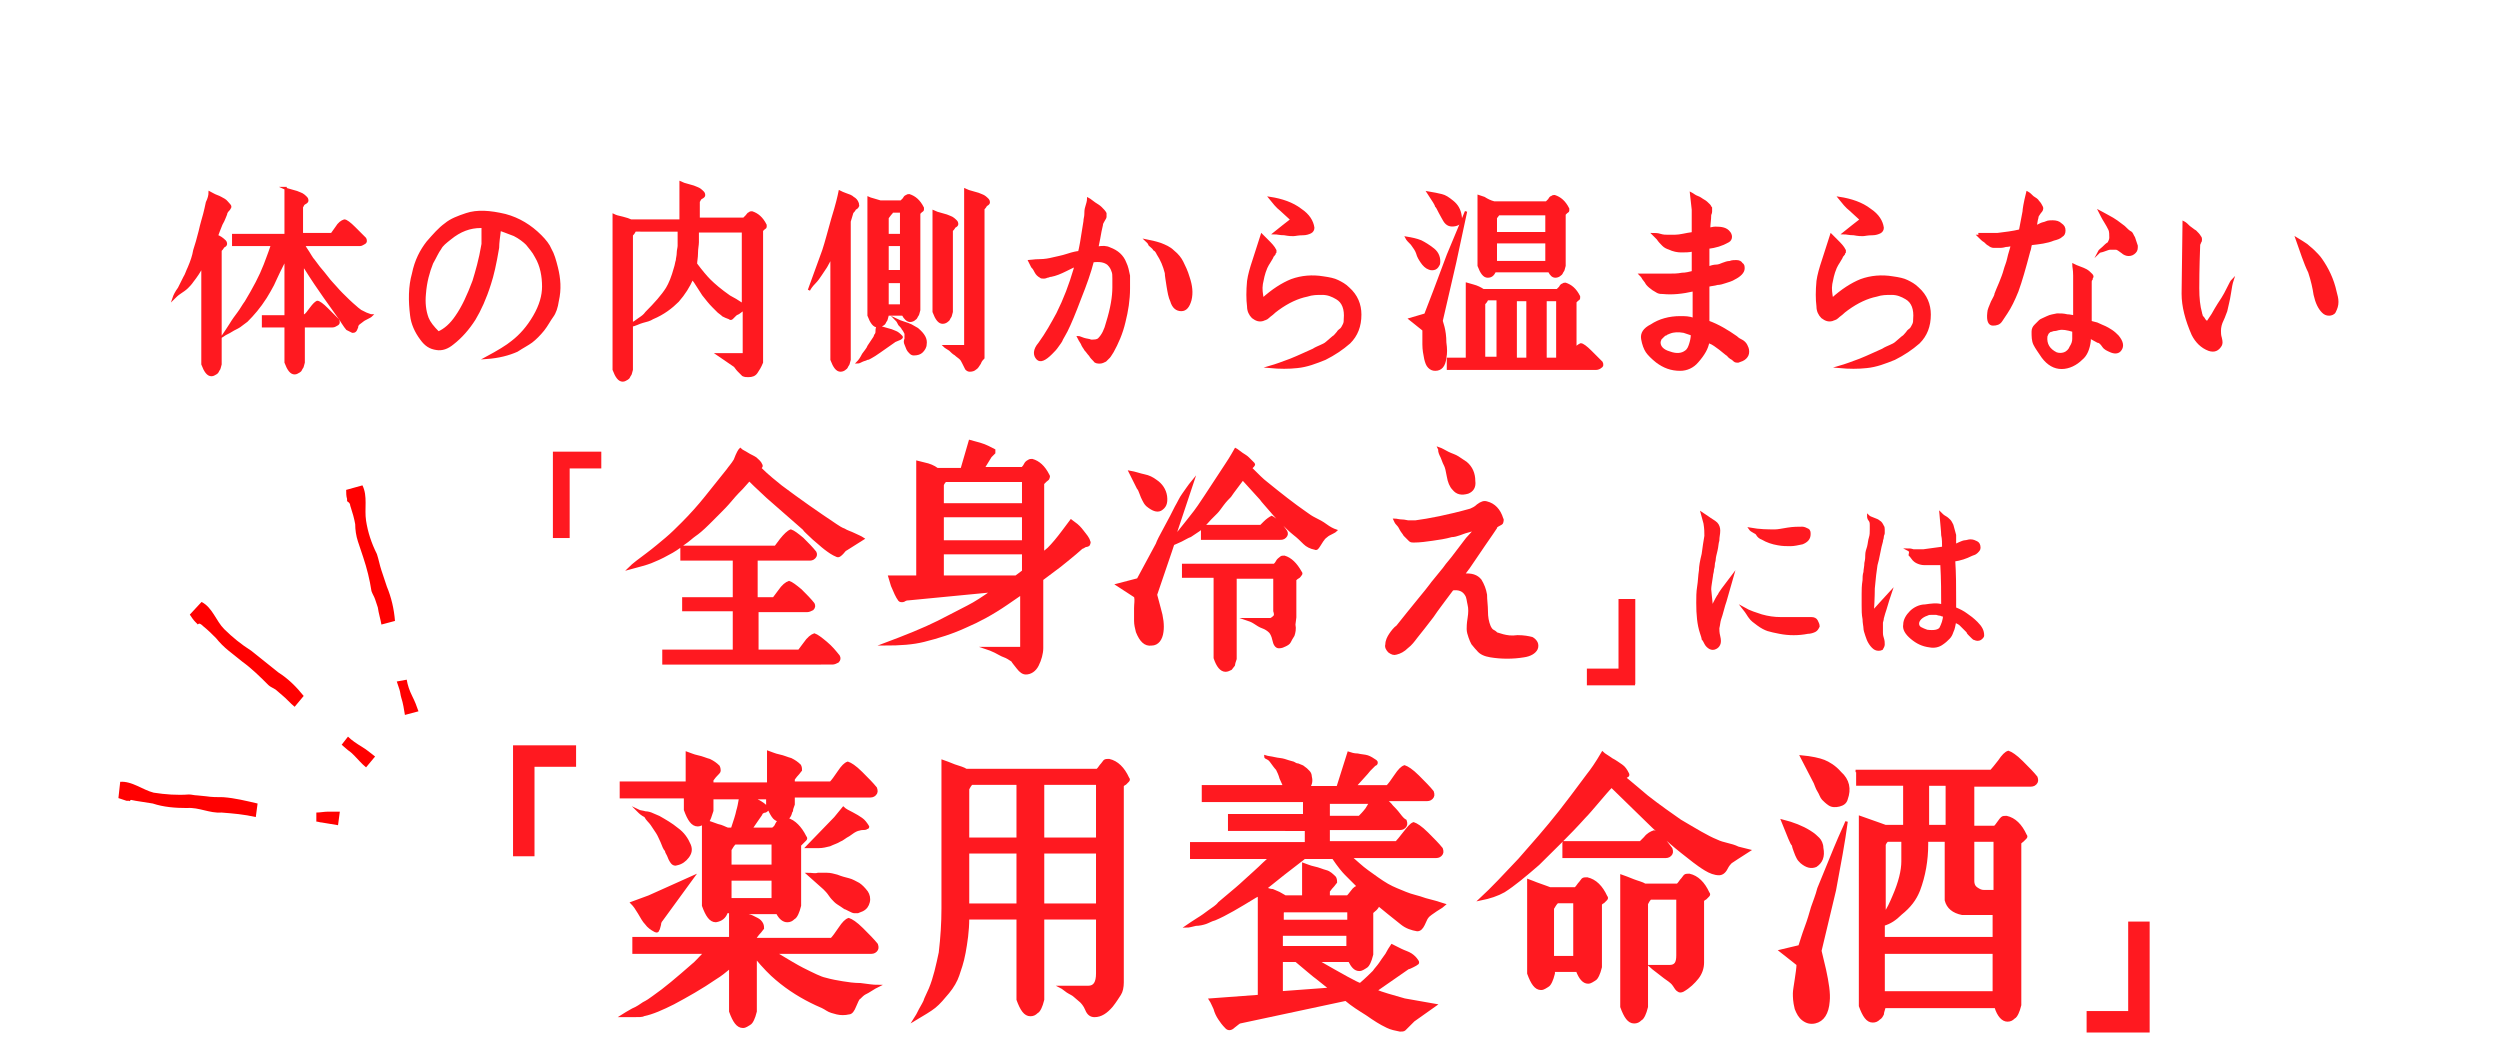 <?xml version="1.0" encoding="utf-8"?>
<!-- Generator: Adobe Illustrator 23.1.1, SVG Export Plug-In . SVG Version: 6.00 Build 0)  -->
<svg version="1.1" id="レイヤー_1" xmlns="http://www.w3.org/2000/svg" xmlns:xlink="http://www.w3.org/1999/xlink" x="0px"
	 y="0px" viewBox="0 0 276.6 117.1" style="enable-background:new 0 0 276.6 117.1;" xml:space="preserve">
<style type="text/css">
	.st0{fill:#FF0000;}
	.st1{fill:#FF1920;stroke:#FF1920;stroke-width:0.256;stroke-miterlimit:10;}
	.st2{fill:#FF1920;stroke:#FF1920;stroke-width:0.275;stroke-miterlimit:10;}
</style>
<title>solution_title04</title>
<title>solution_title04</title>
<g>
	<g id="デザイン">
		<path class="st0" d="M40.1,53.7c0.6,1.2,0.2,2.6,0.4,3.9c0.2,1.3,0.6,2.5,1.2,3.7c0.2,0.6,0.3,1.2,0.5,1.8
			c0.2,0.6,0.4,1.2,0.6,1.8c0.5,1.2,0.8,2.5,0.9,3.8l-1.5,0.4c-0.1-0.6-0.3-1.2-0.4-1.9c-0.1-0.3-0.2-0.6-0.3-0.9
			c-0.1-0.3-0.3-0.6-0.4-0.9c-0.2-1.3-0.5-2.5-0.9-3.7c-0.2-0.6-0.4-1.2-0.6-1.8c-0.2-0.6-0.3-1.3-0.3-1.9c-0.1-0.6-0.3-1.3-0.5-1.9
			c-0.1-0.2,0-0.3-0.2-0.5c-0.1-0.1-0.2-0.1-0.2-0.2v-0.2c-0.1-0.3-0.1-0.7-0.1-1L40.1,53.7z"/>
		<path class="st0" d="M45,75.2c0.1,0.6,0.3,1.2,0.6,1.8c0.3,0.6,0.5,1.1,0.7,1.7l-1.5,0.4c-0.1-0.6-0.2-1.3-0.4-1.9
			c-0.1-0.3-0.1-0.6-0.2-0.9c-0.1-0.3-0.2-0.6-0.3-0.9L45,75.2z"/>
		<path class="st0" d="M22.3,66.6c1.2,0.6,1.6,2.1,2.5,3c0.9,0.9,1.9,1.7,3,2.4c1,0.8,2,1.6,3,2.4c1.1,0.7,2,1.6,2.8,2.6l-1,1.2
			c-0.5-0.4-0.9-0.9-1.4-1.3c-0.2-0.2-0.5-0.4-0.7-0.6c-0.3-0.2-0.6-0.3-0.8-0.5c-0.9-0.9-1.8-1.8-2.9-2.6c-0.5-0.4-1-0.8-1.5-1.2
			c-0.5-0.4-1-0.9-1.4-1.4c-0.5-0.5-0.9-0.9-1.4-1.3c-0.1-0.1-0.2-0.2-0.4-0.3c-0.2,0-0.2,0.1-0.2,0.1L21.8,69l-0.2-0.2
			c-0.2-0.2-0.4-0.5-0.6-0.8L22.3,66.6z"/>
		<path class="st0" d="M38.5,81.5c0.4,0.4,1,0.8,1.5,1.1c0.5,0.3,1,0.7,1.5,1.1l-1,1.2c-0.5-0.4-0.9-0.9-1.3-1.3
			c-0.2-0.2-0.4-0.4-0.7-0.6c-0.2-0.2-0.5-0.4-0.7-0.6L38.5,81.5z"/>
		<path class="st0" d="M13.3,86.5c1.3-0.1,2.5,0.9,3.7,1.2c1.3,0.2,2.6,0.3,3.9,0.2c0.3,0,0.6,0.1,0.9,0.1l1,0.1
			c0.6,0.1,1.3,0.1,1.9,0.1c1.3,0.1,2.5,0.4,3.8,0.7l-0.2,1.5c-1.3-0.3-2.5-0.4-3.8-0.5c-1.3,0.1-2.5-0.6-3.8-0.5
			c-1.3,0-2.6-0.1-3.8-0.5c-0.6-0.1-1.3-0.2-1.9-0.3l-0.5-0.1c0,0-0.1,0-0.1,0.1c-0.1,0.1-0.1,0-0.1,0l-0.3,0
			c-0.3-0.1-0.6-0.2-0.9-0.3L13.3,86.5z"/>
		<path class="st0" d="M35,89.9c0.4,0,0.9-0.1,1.3-0.1c0.4,0,0.9,0,1.3,0l-0.2,1.5l-1.2-0.2l-0.6-0.1c-0.2,0-0.4-0.1-0.6-0.1
			L35,89.9z"/>
	</g>
</g>
<g>
	<g>
		<path class="st1" d="M23.2,21.3c0.2,0.1,0.5,0.3,0.8,0.4c0.3,0.1,0.6,0.3,0.8,0.4c0.2,0.1,0.4,0.4,0.6,0.6c0.1,0.1,0.1,0.3,0,0.3
			c0,0.1-0.1,0.2-0.2,0.3c-0.1,0.1-0.2,0.3-0.2,0.4c-0.1,0.2-0.2,0.6-0.5,1.1c-0.2,0.5-0.4,1-0.5,1.3c0.3,0.1,0.6,0.3,0.9,0.6
			c0.1,0.1,0.1,0.3,0.1,0.3c0,0.1-0.1,0.2-0.3,0.3c-0.1,0.2-0.2,0.3-0.3,0.4v12.6c-0.1,0.3-0.1,0.5-0.2,0.6
			c-0.1,0.1-0.1,0.3-0.3,0.4s-0.3,0.2-0.5,0.2c-0.4,0-0.7-0.4-1-1.2V29.4c-0.3,0.6-0.7,1.2-1.1,1.7c-0.2,0.3-0.4,0.5-0.6,0.7
			c-0.2,0.2-0.5,0.4-0.8,0.6c-0.3,0.2-0.5,0.4-0.7,0.6c0.1-0.3,0.3-0.7,0.6-1.1c0.2-0.4,0.4-0.8,0.6-1.2c0.2-0.3,0.3-0.7,0.5-1.1
			c0.3-0.7,0.5-1.3,0.6-1.9c0.2-0.6,0.4-1.3,0.6-2.1c0.2-0.9,0.4-1.5,0.5-1.9c0.1-0.4,0.2-0.8,0.3-1.3C23.1,22,23.2,21.6,23.2,21.3z
			 M31.4,20.8c0.2,0.1,0.5,0.2,0.9,0.3c0.4,0.1,0.7,0.2,0.9,0.3c0.3,0.1,0.5,0.3,0.7,0.5C34,22,34,22.2,34,22.2
			c0,0.1-0.1,0.2-0.3,0.3s-0.2,0.3-0.3,0.4v3h3.3l0.5-0.7c0.3-0.5,0.6-0.7,0.9-0.8c0.2,0,0.6,0.3,1.1,0.8c0.5,0.5,0.9,0.9,1.2,1.2
			c0.1,0.2,0.1,0.4-0.1,0.5s-0.3,0.2-0.5,0.2h-6.2c0.1,0.2,0.3,0.5,0.5,0.8s0.4,0.7,0.6,0.9c0.2,0.3,0.4,0.5,0.6,0.8
			c0.7,0.8,1.1,1.4,1.4,1.7s0.6,0.7,1.1,1.2c0.5,0.5,1,1,1.6,1.5c0.2,0.2,0.4,0.3,0.5,0.4c0.2,0.1,0.4,0.2,0.6,0.3
			c0.3,0.1,0.5,0.2,0.6,0.2c-0.1,0.1-0.3,0.2-0.5,0.3c-0.2,0.1-0.4,0.2-0.5,0.3c-0.1,0.1-0.3,0.2-0.4,0.3c-0.1,0.1-0.2,0.2-0.2,0.4
			c-0.1,0.2-0.1,0.3-0.2,0.4c-0.1,0.1-0.2,0.1-0.3,0.1c-0.2-0.1-0.4-0.2-0.6-0.3c-0.1-0.1-0.3-0.4-0.5-0.7c-0.2-0.3-0.3-0.5-0.4-0.6
			c-0.9-1.3-2.2-3-3.7-5.4l-0.3-0.4v5.6h0.2c0.2-0.1,0.4-0.4,0.7-0.8s0.5-0.6,0.7-0.7c0.2,0,0.6,0.3,1.1,0.8s0.9,0.9,1.2,1.2
			c0.1,0.2,0.1,0.4-0.1,0.5s-0.3,0.2-0.5,0.2h-3.2v4c-0.1,0.3-0.1,0.5-0.2,0.6c-0.1,0.1-0.1,0.3-0.3,0.4s-0.3,0.2-0.5,0.2
			c-0.4,0-0.7-0.4-1-1.2v-4h-2.5v-1.1h2.5v-6.4c-0.2,0.4-0.4,0.8-0.7,1.4c-0.3,0.6-0.5,1.1-0.7,1.5c-0.2,0.4-0.5,0.9-0.8,1.4
			c-0.7,1.1-1.4,1.9-2.1,2.6c-0.3,0.2-0.5,0.4-0.8,0.6c-0.3,0.2-0.6,0.3-0.9,0.5c-0.3,0.2-0.6,0.3-0.9,0.5c0.2-0.3,0.5-0.7,0.8-1.2
			s0.6-0.9,0.9-1.3c0.3-0.4,0.5-0.8,0.8-1.2c0.9-1.5,1.6-2.8,2.1-4.1c0.1-0.3,0.4-1,0.8-2.2h-4.3V26h5.8V20.8z"/>
		<path class="st1" d="M55.3,25.4c-0.1,0.8-0.2,1.5-0.2,2c-0.3,1.8-0.6,3.1-0.9,4c-0.5,1.6-1.1,2.9-1.7,3.9c-0.7,1.1-1.5,2-2.4,2.7
			c-0.6,0.5-1.2,0.7-1.8,0.6c-0.7-0.1-1.2-0.4-1.7-1.1c-0.6-0.8-1-1.7-1.1-2.6c-0.2-1.6-0.2-3.2,0.2-4.6c0.3-1.5,0.9-2.6,1.6-3.5
			c0.7-0.8,1.3-1.5,2-2c0.6-0.5,1.4-0.8,2.3-1.1c1.2-0.4,2.6-0.3,4.3,0.1c1.5,0.4,2.8,1.2,3.9,2.3c0.5,0.5,0.9,1,1.1,1.5
			c0.3,0.5,0.5,1.2,0.7,2c0.3,1.2,0.4,2.4,0.1,3.7c-0.1,0.7-0.3,1.3-0.6,1.7s-0.6,1-1,1.5c-0.4,0.5-0.9,1-1.3,1.3
			c-0.4,0.3-1,0.6-1.6,1c-0.9,0.4-2,0.7-3.4,0.8c1.3-0.7,2.3-1.3,2.9-1.8c0.9-0.7,1.7-1.6,2.4-2.8c0.7-1.2,1-2.3,1-3.3
			c0-1.1-0.2-2.3-0.8-3.3c-0.3-0.6-0.7-1-1-1.4c-0.3-0.3-0.8-0.7-1.4-1C56.1,25.7,55.6,25.5,55.3,25.4z M53.4,25.1
			c-0.1,0-0.2,0-0.2,0c-1.2,0-2.3,0.4-3.4,1.3c-0.5,0.4-0.9,0.7-1.1,1.1c-0.3,0.4-0.5,0.9-0.9,1.6c-0.4,1-0.7,2.1-0.8,3.4
			c-0.1,1,0,1.9,0.3,2.7c0.2,0.5,0.6,1,1.2,1.6c0.7-0.3,1.4-0.9,2-1.8c0.7-1,1.3-2.3,1.9-3.9c0.3-1,0.7-2.3,1-4.1
			C53.4,26.6,53.4,25.9,53.4,25.1z"/>
		<path class="st1" d="M69.8,24.4h5.5v-4.2c0.2,0.1,0.5,0.2,0.9,0.3c0.4,0.1,0.7,0.2,0.9,0.3c0.3,0.1,0.5,0.3,0.7,0.5
			c0.1,0.1,0.1,0.3,0.1,0.3c0,0.1-0.1,0.2-0.3,0.3s-0.2,0.3-0.3,0.4v1.9h5c0.1-0.1,0.2-0.2,0.3-0.3s0.2-0.3,0.3-0.3
			c0.1-0.1,0.2-0.1,0.3-0.1c0.6,0.2,1.1,0.6,1.5,1.4c0,0.1,0,0.2,0,0.2c0,0.1-0.1,0.1-0.2,0.2s-0.2,0.2-0.2,0.2v14.6
			c-0.2,0.5-0.4,0.8-0.6,1.1c-0.2,0.3-0.5,0.4-0.9,0.4c-0.2,0-0.4,0-0.6-0.1c-0.1-0.1-0.3-0.3-0.5-0.5c-0.2-0.2-0.3-0.4-0.4-0.5
			l-1.9-1.3h2.9v-5c-0.3,0.2-0.5,0.4-0.7,0.5c-0.1,0-0.2,0.1-0.3,0.2c-0.1,0.1-0.2,0.2-0.3,0.3c-0.1,0.1-0.2,0.1-0.3,0
			c-0.3-0.1-0.5-0.2-0.7-0.3c-0.2-0.2-0.4-0.3-0.5-0.4c-0.1-0.1-0.3-0.3-0.6-0.6c-0.4-0.4-0.7-0.8-1.1-1.3c-0.3-0.5-0.6-0.9-0.9-1.4
			c-0.1-0.1-0.2-0.3-0.3-0.4c-0.4,0.9-0.9,1.7-1.6,2.5c-0.7,0.7-1.6,1.4-2.8,1.9c-0.3,0.2-0.7,0.3-1.1,0.4S70.2,36,69.9,36v4.9
			c-0.1,0.3-0.1,0.5-0.2,0.6c-0.1,0.1-0.1,0.3-0.3,0.4s-0.3,0.2-0.5,0.2c-0.4,0-0.7-0.4-1-1.2V23.8c0.2,0.1,0.5,0.2,1,0.3
			C69.3,24.2,69.6,24.3,69.8,24.4z M70.2,25.6c-0.1,0.2-0.2,0.3-0.3,0.4v9.8c0.3-0.1,0.5-0.3,0.8-0.5c0.3-0.2,0.6-0.4,0.8-0.7
			c1-1,1.8-1.9,2.3-2.7c0.3-0.5,0.6-1.2,0.9-2.3c0.1-0.3,0.1-0.5,0.2-0.8c0-0.2,0.1-0.5,0.1-0.8c0-0.3,0.1-0.6,0.1-0.8v-1.7H70.2z
			 M82.2,33.7v-8.1h-5v1.2c0,0.3-0.1,0.7-0.1,1.2c0,0.5-0.1,0.9-0.1,1.2c0.6,0.8,1.1,1.4,1.5,1.8c0.5,0.5,1.2,1.1,2.2,1.8
			C81.1,33,81.6,33.3,82.2,33.7z"/>
		<path class="st1" d="M92.9,21.2c0.2,0.1,0.4,0.2,0.7,0.3c0.3,0.1,0.6,0.2,0.8,0.4c0.2,0.1,0.4,0.3,0.5,0.6c0,0.2,0.1,0.3,0,0.3
			c0,0.1-0.1,0.2-0.3,0.3c-0.1,0.2-0.2,0.3-0.3,0.4L94,24.5v15.3c-0.1,0.3-0.1,0.5-0.2,0.6c-0.1,0.1-0.1,0.3-0.3,0.4
			c-0.1,0.1-0.3,0.2-0.5,0.2c-0.4,0-0.7-0.4-1-1.2V28.4l-0.6,1.1c-0.2,0.3-0.4,0.6-0.6,0.9c-0.2,0.3-0.4,0.6-0.7,0.9
			c-0.3,0.3-0.5,0.6-0.6,0.8l1.6-4.4c0.3-0.9,0.6-2.1,1-3.5C92.6,22.6,92.8,21.7,92.9,21.2z M97.4,22.3h2.3c0.1-0.1,0.2-0.2,0.3-0.3
			c0.1-0.2,0.2-0.3,0.3-0.3c0.1-0.1,0.2-0.1,0.3-0.1c0.6,0.2,1.1,0.6,1.5,1.4c0,0.1,0,0.2,0,0.2c0,0.1-0.1,0.1-0.2,0.2
			c-0.1,0.1-0.2,0.2-0.2,0.2v10.7c-0.1,0.3-0.1,0.5-0.2,0.6s-0.1,0.3-0.3,0.4c-0.1,0.1-0.3,0.2-0.5,0.2c-0.3,0-0.6-0.3-0.8-0.7h-1.7
			v0.1c-0.1,0.3-0.1,0.5-0.2,0.6c-0.1,0.1-0.1,0.3-0.3,0.4s-0.3,0.2-0.5,0.2c0.2,0.1,0.5,0.2,0.9,0.3c0.4,0.1,0.7,0.2,0.9,0.3
			c0.3,0.1,0.5,0.3,0.7,0.5c0.1,0.1,0.1,0.1,0,0.2s-0.2,0.1-0.4,0.2c-0.2,0.1-0.3,0.1-0.4,0.2c-1.3,0.9-2.1,1.5-2.5,1.7
			c-0.2,0.1-0.3,0.2-0.5,0.2c-0.1,0.1-0.3,0.1-0.5,0.2s-0.4,0.2-0.5,0.2c0.2-0.2,0.4-0.5,0.6-0.9c0.2-0.3,0.5-0.6,0.6-0.9
			c0.2-0.3,0.4-0.6,0.6-0.9c0.1-0.1,0.1-0.3,0.2-0.4c0.1-0.1,0.1-0.3,0.1-0.5c0-0.2,0.1-0.3,0.1-0.4c-0.4,0-0.7-0.4-1-1.2v-13
			C96.3,22,96.8,22.1,97.4,22.3z M98.7,23.4c0,0.1-0.1,0.2-0.2,0.3c-0.1,0.1-0.2,0.3-0.3,0.4V26h1.5v-2.6H98.7z M98.2,27.1V30h1.5
			v-2.9H98.2z M98.2,31.2v2.6h1.5v-2.6H98.2z M99.2,35.4c0.2,0.1,0.5,0.2,0.8,0.3c0.3,0.1,0.6,0.2,0.8,0.3c0.2,0.1,0.5,0.3,0.7,0.4
			c0.7,0.6,1,1.1,0.9,1.7c0,0.3-0.2,0.6-0.4,0.8c-0.2,0.2-0.5,0.3-0.9,0.3c-0.2,0-0.3-0.1-0.4-0.2s-0.2-0.2-0.3-0.4
			s-0.1-0.3-0.2-0.5c-0.1-0.2-0.1-0.4,0-0.6c0-0.3,0-0.5,0-0.6c-0.1-0.2-0.2-0.4-0.3-0.5c-0.1-0.2-0.2-0.3-0.4-0.5
			C99.4,35.7,99.3,35.5,99.2,35.4z M103.3,23.4c0.2,0.1,0.5,0.2,0.9,0.3c0.4,0.1,0.7,0.2,0.9,0.3c0.3,0.1,0.5,0.3,0.7,0.5
			c0.1,0.1,0.1,0.3,0.1,0.3c0,0.1-0.1,0.2-0.3,0.3c-0.1,0.2-0.2,0.3-0.3,0.4v9c-0.1,0.3-0.1,0.5-0.2,0.6s-0.1,0.3-0.3,0.4
			c-0.1,0.1-0.3,0.2-0.5,0.2c-0.4,0-0.7-0.4-1-1.2V23.4z M106.8,38.5V21c0.2,0.1,0.5,0.2,0.9,0.3c0.4,0.1,0.7,0.2,0.9,0.3
			c0.3,0.1,0.5,0.3,0.7,0.5c0.1,0.1,0.1,0.3,0.1,0.3c0,0.1-0.1,0.2-0.3,0.3c-0.1,0.2-0.2,0.3-0.3,0.4v16.5c-0.1,0.1-0.3,0.3-0.4,0.6
			c-0.2,0.3-0.3,0.5-0.5,0.6c-0.1,0.1-0.3,0.2-0.6,0.2c-0.2,0-0.3-0.1-0.4-0.2c-0.1-0.2-0.2-0.4-0.3-0.6c-0.1-0.2-0.2-0.4-0.3-0.5
			c-0.2-0.2-0.4-0.3-0.6-0.5c-0.2-0.1-0.4-0.3-0.6-0.5c-0.3-0.2-0.5-0.3-0.6-0.4H106.8z"/>
		<path class="st1" d="M120.4,22c0.2,0.1,0.4,0.3,0.7,0.5c0.3,0.2,0.5,0.3,0.7,0.5c0.2,0.2,0.4,0.4,0.5,0.6c0,0.2,0,0.3,0,0.4
			s-0.1,0.2-0.2,0.4c-0.1,0.2-0.2,0.3-0.2,0.5c-0.1,0.4-0.2,0.9-0.3,1.5c-0.1,0.6-0.2,0.9-0.2,1c0.6-0.1,1-0.1,1.4,0.1
			c0.8,0.3,1.4,0.8,1.7,1.6c0.2,0.4,0.3,0.9,0.4,1.4c0,0.5,0,1,0,1.4c0,1.3-0.2,2.5-0.5,3.7c-0.3,1.3-0.8,2.4-1.3,3.3
			c-0.2,0.3-0.3,0.5-0.4,0.6c-0.1,0.1-0.2,0.2-0.4,0.4c-0.2,0.1-0.4,0.2-0.6,0.2c-0.2,0-0.5,0-0.6-0.2c-0.2-0.2-0.4-0.4-0.5-0.6
			c-0.2-0.2-0.3-0.4-0.5-0.6c-0.1-0.2-0.3-0.4-0.4-0.7c-0.2-0.3-0.3-0.5-0.4-0.7c0.1,0,0.3,0.1,0.6,0.2c0.3,0.1,0.6,0.1,0.8,0.2
			c0.4,0,0.7,0,0.9-0.2c0.4-0.4,0.7-1,0.9-1.8c0.5-1.6,0.7-2.9,0.7-3.9c0-0.4,0-0.7,0-1s0-0.6-0.1-0.8c-0.1-0.3-0.2-0.5-0.5-0.8
			c-0.4-0.3-0.9-0.4-1.7-0.3c-0.3,1.2-0.8,2.6-1.4,4.1c-0.6,1.6-1.1,2.8-1.5,3.6c-0.2,0.4-0.4,0.7-0.5,0.9c-0.1,0.3-0.3,0.5-0.5,0.8
			c-0.2,0.3-0.4,0.5-0.7,0.8c-0.7,0.7-1.2,0.9-1.5,0.6c-0.4-0.4-0.4-1,0.2-1.7c0.8-1.1,1.4-2.2,2-3.3c0.8-1.6,1.4-3.2,1.9-4.9
			l0.1-0.4c-0.1,0-0.5,0.2-1.1,0.5c-0.6,0.3-1.1,0.5-1.6,0.6c-0.2,0-0.3,0.1-0.4,0.1c-0.1,0-0.2,0.1-0.4,0.1s-0.3,0-0.4-0.1
			c-0.2-0.1-0.4-0.3-0.5-0.5c-0.1-0.2-0.2-0.4-0.4-0.6c-0.1-0.2-0.2-0.4-0.3-0.6c0.1,0,0.5-0.1,1.1-0.1s1.1-0.1,1.5-0.2
			c0.4-0.1,1-0.2,1.6-0.4c0.6-0.2,1.1-0.3,1.3-0.3c0.1-0.3,0.3-1.4,0.6-3.4c0-0.3,0.1-0.5,0.1-0.8c0-0.2,0-0.5,0.1-0.8
			S120.4,22.2,120.4,22z M126.8,26.6c0.5,0.1,1,0.2,1.6,0.4c0.5,0.2,1,0.4,1.4,0.8c0.5,0.4,0.8,0.8,1,1.2s0.5,1,0.7,1.7
			c0.3,0.9,0.4,1.7,0.2,2.5c-0.2,0.7-0.5,1.1-1,1.1c-0.5,0-0.9-0.3-1.1-1c-0.2-0.4-0.3-1-0.4-1.6c-0.1-0.7-0.2-1.2-0.2-1.5
			c-0.2-0.8-0.5-1.5-0.9-2.1c-0.1-0.2-0.2-0.4-0.4-0.5c-0.1-0.2-0.3-0.3-0.5-0.5C127.1,26.8,126.9,26.7,126.8,26.6z"/>
		<path class="st1" d="M139.6,26l0.6,0.6c0.4,0.4,0.7,0.7,0.9,1.1c0,0.1,0,0.2,0,0.2c0,0-0.1,0.1-0.1,0.2c-0.1,0.1-0.1,0.2-0.2,0.2
			c0,0.1-0.1,0.3-0.3,0.6c-0.2,0.3-0.3,0.5-0.4,0.7c-0.3,0.7-0.4,1.3-0.5,1.8c-0.1,0.6,0,1.1,0.1,1.7c1.1-1,2.2-1.7,3.2-2.1
			c1.1-0.4,2.3-0.5,3.5-0.3c0.7,0.1,1.2,0.2,1.6,0.4s0.8,0.4,1.2,0.8c0.9,0.8,1.3,1.8,1.3,2.9c0,1.3-0.4,2.3-1.2,3.1
			c-0.8,0.7-1.7,1.3-2.7,1.8c-1,0.4-2,0.8-3.1,0.9c-0.9,0.1-1.9,0.1-3,0c0.7-0.2,1.5-0.5,2.3-0.8c1-0.4,1.8-0.8,2.5-1.1
			c0.3-0.2,0.6-0.3,0.8-0.4c0.2-0.1,0.5-0.2,0.7-0.4c0.2-0.2,0.5-0.4,0.7-0.6c0.2-0.1,0.3-0.3,0.5-0.5c0.1-0.2,0.3-0.3,0.4-0.4
			c0.1-0.1,0.2-0.3,0.3-0.5c0.1-0.2,0.1-0.4,0.1-0.6c0.1-1.1-0.2-1.9-0.9-2.3c-0.5-0.3-1-0.5-1.6-0.5c-0.6,0-1.1,0-1.7,0.2
			c-1,0.2-2.1,0.7-3.2,1.5c-0.1,0.1-0.3,0.2-0.5,0.4c-0.2,0.2-0.4,0.3-0.6,0.5s-0.4,0.2-0.6,0.3c-0.4,0.1-0.7,0-1.1-0.3
			c-0.3-0.3-0.5-0.7-0.5-1.2c-0.1-0.8-0.1-1.7,0-2.8c0.1-0.7,0.3-1.4,0.6-2.3L139.6,26z M140.5,21.9c1.3,0.2,2.5,0.6,3.4,1.3
			c0.9,0.6,1.3,1.3,1.4,2c0,0.2-0.1,0.4-0.3,0.5c-0.2,0.1-0.5,0.2-0.8,0.2c-0.6,0-0.9,0.1-1.1,0.1s-0.5,0-1-0.1
			c-0.5,0-0.8-0.1-1.1-0.1l1-0.8l0.9-0.7l-1.2-1.1C141.3,22.9,140.9,22.4,140.5,21.9z"/>
		<path class="st1" d="M155.6,26.3c0.6,0.1,1.1,0.2,1.6,0.4c0.4,0.2,0.9,0.5,1.4,0.9c0.5,0.4,0.7,1,0.6,1.6
			c-0.1,0.2-0.2,0.4-0.4,0.5c-0.2,0.1-0.5,0.1-0.7,0c-0.3-0.1-0.6-0.4-0.8-0.7c-0.2-0.3-0.4-0.6-0.5-1c-0.1-0.3-0.3-0.6-0.6-1
			C155.9,26.7,155.7,26.5,155.6,26.3z M156,35.3l1.7-0.5l1-2.6l1.5-4l2-4.8L161,29l-1.5,6.5l0.2,0.7c0.1,0.4,0.2,1,0.2,1.7
			c0.1,0.7,0.1,1.2,0,1.7c-0.1,0.9-0.5,1.3-1.1,1.3c-0.3,0-0.5-0.1-0.7-0.3c-0.2-0.2-0.3-0.5-0.4-0.9c-0.1-0.5-0.2-1-0.2-1.6
			c0-0.6,0-1.1,0-1.6L156,35.3z M158,21.3c0.6,0.1,1.1,0.2,1.5,0.3c0.4,0.1,0.7,0.3,1.2,0.7c0.5,0.4,0.8,0.9,0.9,1.6
			c0.1,0.6-0.1,0.9-0.6,1c-0.5,0.1-0.9,0-1.2-0.5c-0.1-0.2-0.3-0.5-0.5-0.9c-0.2-0.4-0.3-0.6-0.4-0.7
			C158.9,22.7,158.6,22.2,158,21.3z M164.1,32.1h8.2c0.1-0.1,0.2-0.2,0.3-0.3c0.1-0.2,0.2-0.3,0.3-0.3c0.1-0.1,0.2-0.1,0.3-0.1
			c0.6,0.2,1.1,0.6,1.5,1.4c0,0.1,0,0.2,0,0.2c0,0.1-0.1,0.1-0.2,0.2c-0.1,0.1-0.2,0.2-0.2,0.2v5.2c0.2-0.3,0.4-0.4,0.6-0.5
			c0.2,0,0.6,0.3,1.1,0.8s0.9,0.9,1.2,1.2c0.1,0.2,0.1,0.4-0.1,0.5c-0.1,0.1-0.3,0.2-0.5,0.2h-16.4v-1.1h2.1v-8.3l0.7,0.2
			C163.4,31.7,163.8,31.9,164.1,32.1z M165.3,22.4h5.8c0.1-0.1,0.2-0.2,0.3-0.3c0.1-0.2,0.2-0.3,0.3-0.3c0.1-0.1,0.2-0.1,0.3-0.1
			c0.6,0.2,1.1,0.6,1.5,1.4c0,0.1,0,0.2,0,0.2c0,0.1-0.1,0.1-0.2,0.2c-0.1,0.1-0.2,0.2-0.2,0.2v5.7c-0.1,0.3-0.1,0.5-0.2,0.6
			c-0.1,0.1-0.1,0.3-0.3,0.4c-0.1,0.1-0.3,0.2-0.5,0.2c-0.3,0-0.5-0.2-0.7-0.6h-6c-0.2,0.4-0.4,0.6-0.8,0.6c-0.4,0-0.7-0.4-1-1.2
			v-7.7l0.6,0.2C164.5,22.1,164.9,22.3,165.3,22.4z M164.5,33.2c-0.1,0.2-0.2,0.3-0.3,0.4v6h1.5v-6.5H164.5z M165.9,23.6
			c-0.2,0.2-0.3,0.4-0.4,0.5v1.7h5.6v-2.1H165.9z M165.5,29h5.6v-2.2h-5.6V29z M167.7,33.2v6.5h1.3v-6.5H167.7z M172.3,39.7v-6.5
			H171v6.5H172.3z"/>
		<path class="st1" d="M182.9,25.9c0.2,0,0.5,0,0.8,0.1c0.3,0.1,0.6,0.1,0.8,0.1c0.2,0,0.5,0,0.8,0c0.6,0,1.2-0.2,2-0.3
			c0-0.9,0-1.8,0-2.6l-0.2-1.8c0.2,0.1,0.4,0.3,0.7,0.4c0.3,0.1,0.5,0.3,0.7,0.4c0.2,0.1,0.4,0.3,0.6,0.5c0.1,0.1,0.1,0.2,0.2,0.3
			c0,0.1,0,0.2,0,0.4c0,0.2-0.1,0.3-0.1,0.4c0,0.5-0.1,1-0.1,1.5c0.2,0,0.4-0.1,0.7-0.1c0.7,0,1.2,0.1,1.5,0.5
			c0.1,0.1,0.2,0.3,0.2,0.5s-0.1,0.4-0.3,0.5c-0.7,0.4-1.4,0.6-2.2,0.7v2.2c0.3-0.1,0.6-0.2,0.9-0.2c0.2,0,0.5-0.1,0.7-0.2
			c0.3-0.1,0.5-0.2,0.8-0.2c0.2-0.1,0.5-0.1,0.7-0.1c0.3,0,0.5,0.1,0.6,0.3c0.2,0.1,0.2,0.3,0.2,0.5c0,0.4-0.4,0.8-1,1.1
			c-0.3,0.2-0.7,0.3-1,0.4s-0.6,0.2-0.9,0.2c-0.3,0.1-0.6,0.1-1,0.2v4c1.1,0.4,2.1,1,3.1,1.7c0.2,0.2,0.4,0.3,0.6,0.4
			s0.4,0.3,0.5,0.5s0.2,0.4,0.2,0.7c0,0.3-0.1,0.5-0.3,0.7s-0.5,0.3-0.8,0.4c-0.1,0-0.3,0-0.4-0.1c-0.1-0.1-0.2-0.2-0.4-0.3
			c-0.1-0.1-0.3-0.2-0.3-0.3c-0.2-0.1-0.5-0.4-0.9-0.7c-0.4-0.3-0.8-0.6-1.1-0.7l-0.2-0.1c-0.1,0.7-0.5,1.4-1.2,2.2
			c-0.5,0.6-1.2,0.9-1.9,0.9c-1,0-1.8-0.3-2.6-0.9c-0.5-0.4-0.9-0.8-1.1-1.1s-0.4-0.8-0.5-1.4c-0.1-0.6,0.2-1.1,1-1.5
			c0.9-0.6,2-0.9,3.2-0.9c0.5,0,1,0,1.5,0.2c0-1,0-2.1,0-3.2c-1.3,0.3-2.4,0.4-3.4,0.3c-0.2,0-0.4,0-0.6-0.1
			c-0.2-0.1-0.3-0.2-0.5-0.3c-0.1-0.1-0.3-0.2-0.5-0.4c-0.1-0.1-0.2-0.2-0.3-0.4c-0.1-0.1-0.2-0.3-0.3-0.4c-0.1-0.2-0.2-0.3-0.3-0.4
			c0.4,0,0.9,0,1.5,0c0.6,0,1.1,0,1.6,0c0.5,0,1,0,1.5-0.1c0.4,0,0.8-0.1,1.2-0.2c0-0.5,0-1.3,0-2.4c-0.4,0.1-0.9,0.1-1.3,0.1
			c-0.4,0-0.9-0.1-1.3-0.3c-0.3-0.1-0.5-0.2-0.7-0.4c-0.2-0.2-0.4-0.4-0.6-0.7C183.2,26.2,183,26,182.9,25.9z M187.2,37
			c-0.3-0.1-0.6-0.2-0.9-0.3c-0.6-0.1-1.1-0.1-1.6,0.1c-0.2,0.1-0.3,0.1-0.4,0.2c-0.1,0-0.2,0.1-0.3,0.2c-0.1,0.1-0.2,0.2-0.3,0.3
			c0,0.1-0.1,0.2-0.1,0.4c0,0.5,0.4,0.9,1.1,1.1c0.8,0.3,1.4,0.2,1.8-0.1c0.3-0.2,0.4-0.5,0.5-0.8C187.1,37.8,187.2,37.4,187.2,37z"
			/>
		<path class="st1" d="M202.6,26l0.6,0.6c0.4,0.4,0.7,0.7,0.9,1.1c0,0.1,0,0.2,0,0.2c0,0-0.1,0.1-0.1,0.2c-0.1,0.1-0.1,0.2-0.2,0.2
			c0,0.1-0.1,0.3-0.3,0.6c-0.2,0.3-0.3,0.5-0.4,0.7c-0.3,0.7-0.4,1.3-0.5,1.8c-0.1,0.6,0,1.1,0.1,1.7c1.1-1,2.2-1.7,3.2-2.1
			c1.1-0.4,2.3-0.5,3.5-0.3c0.7,0.1,1.2,0.2,1.6,0.4s0.8,0.4,1.2,0.8c0.9,0.8,1.3,1.8,1.3,2.9c0,1.3-0.4,2.3-1.2,3.1
			c-0.8,0.7-1.7,1.3-2.7,1.8c-1,0.4-2,0.8-3.1,0.9c-0.9,0.1-1.9,0.1-3,0c0.7-0.2,1.5-0.5,2.3-0.8c1-0.4,1.8-0.8,2.5-1.1
			c0.3-0.2,0.6-0.3,0.8-0.4c0.2-0.1,0.5-0.2,0.7-0.4c0.2-0.2,0.5-0.4,0.7-0.6c0.2-0.1,0.3-0.3,0.5-0.5c0.1-0.2,0.3-0.3,0.4-0.4
			c0.1-0.1,0.2-0.3,0.3-0.5c0.1-0.2,0.1-0.4,0.1-0.6c0.1-1.1-0.2-1.9-0.9-2.3c-0.5-0.3-1-0.5-1.6-0.5c-0.6,0-1.1,0-1.7,0.2
			c-1,0.2-2.1,0.7-3.2,1.5c-0.1,0.1-0.3,0.2-0.5,0.4c-0.2,0.2-0.4,0.3-0.6,0.5s-0.4,0.2-0.6,0.3c-0.4,0.1-0.7,0-1.1-0.3
			c-0.3-0.3-0.5-0.7-0.5-1.2c-0.1-0.8-0.1-1.7,0-2.8c0.1-0.7,0.3-1.4,0.6-2.3L202.6,26z M203.5,21.9c1.3,0.2,2.5,0.6,3.4,1.3
			c0.9,0.6,1.3,1.3,1.4,2c0,0.2-0.1,0.4-0.3,0.5c-0.2,0.1-0.5,0.2-0.8,0.2c-0.6,0-0.9,0.1-1.1,0.1s-0.5,0-1-0.1
			c-0.5,0-0.8-0.1-1.1-0.1l1-0.8l0.9-0.7l-1.2-1.1C204.3,22.9,203.9,22.4,203.5,21.9z"/>
		<path class="st1" d="M219,25.9c0.2,0,0.4,0,0.7,0c0.3,0,0.5,0,0.6,0c0.1,0,0.4,0,0.7,0c0.8-0.1,1.7-0.2,2.5-0.4l0.4-2.1
			c0-0.2,0.1-0.9,0.4-2.1c0.2,0.1,0.4,0.3,0.6,0.5c0.3,0.2,0.5,0.3,0.6,0.5c0.2,0.2,0.3,0.4,0.4,0.6c0.1,0.2,0,0.4-0.2,0.6
			c-0.2,0.3-0.3,0.4-0.3,0.6c-0.1,0.3-0.1,0.6-0.2,1c0.2-0.1,0.4-0.2,0.6-0.3c0.2-0.1,0.4-0.1,0.6-0.2s0.5-0.1,0.7-0.1
			c0.4,0,0.7,0.1,0.9,0.3c0.3,0.2,0.4,0.4,0.4,0.7c0,0.3-0.1,0.5-0.3,0.6c-0.2,0.2-0.5,0.3-0.9,0.4c-0.7,0.3-1.6,0.4-2.5,0.5
			c-0.1,0.3-0.1,0.6-0.2,0.8c-0.5,1.9-0.9,3.3-1.3,4.4c-0.4,1-0.8,1.8-1.2,2.4c-0.2,0.3-0.4,0.6-0.6,0.9c-0.2,0.3-0.5,0.4-0.9,0.4
			c-0.4,0-0.6-0.4-0.5-1.3c0-0.3,0.2-0.7,0.4-1.2c0.2-0.4,0.4-0.7,0.4-0.9c0.1-0.3,0.3-0.7,0.5-1.2c0.2-0.5,0.4-1,0.5-1.4
			c0.1-0.4,0.3-0.8,0.4-1.3c0.1-0.5,0.3-1,0.4-1.5c-0.1,0-0.4,0.1-0.7,0.1c-0.3,0.1-0.6,0.1-0.6,0.1c-0.1,0-0.3,0-0.7,0
			c-0.2,0-0.4-0.1-0.5-0.2c-0.2-0.1-0.3-0.2-0.5-0.4c-0.2-0.1-0.4-0.3-0.7-0.6C219.2,26.1,219,26,219,25.9z M229.4,29.3
			c0.2,0.1,0.4,0.2,0.7,0.3s0.5,0.2,0.7,0.3c0.2,0.1,0.4,0.3,0.6,0.5c0.1,0.1,0.1,0.2,0.1,0.2c0,0.1-0.1,0.1-0.1,0.3
			c-0.1,0.1-0.1,0.2-0.1,0.3c0,0.5,0,1.3,0,2.3s0,1.7,0,2.1c0.2,0.1,0.4,0.1,0.7,0.2c0.4,0.2,0.7,0.3,0.9,0.4
			c0.2,0.1,0.4,0.2,0.7,0.4c0.3,0.2,0.5,0.4,0.7,0.6c0.5,0.6,0.6,1.1,0.3,1.5c-0.2,0.3-0.6,0.4-1.2,0.1c-0.2-0.1-0.5-0.2-0.7-0.5
			s-0.4-0.5-0.6-0.5c-0.4-0.2-0.7-0.4-0.9-0.5c0,0.1,0,0.3,0,0.4c-0.1,0.9-0.4,1.6-0.9,2c-0.6,0.6-1.4,1-2.2,1
			c-0.8,0-1.5-0.4-2.1-1.2c-0.4-0.6-0.7-1-0.9-1.4c-0.2-0.4-0.2-0.9-0.2-1.4c0-0.3,0.1-0.5,0.3-0.7c0.2-0.2,0.4-0.4,0.5-0.5
			s0.4-0.2,0.8-0.4c0.4-0.2,0.7-0.2,1.1-0.3c0.4,0,0.7,0,1.1,0.1c0.3,0,0.6,0.1,0.8,0.1c0-0.6,0-1.5,0-2.7c0-0.5,0-1.1,0-1.8
			S229.4,29.5,229.4,29.3z M229.4,36.6L229.4,36.6c-0.7-0.2-1.2-0.3-1.6-0.2c-0.1,0-0.3,0.1-0.5,0.1c-0.2,0-0.3,0.1-0.4,0.1
			c-0.1,0-0.2,0.1-0.3,0.2c-0.1,0.1-0.1,0.2-0.2,0.4c-0.1,0.9,0.3,1.5,1.1,1.9c0.3,0.1,0.6,0.1,0.9,0c0.3-0.1,0.6-0.4,0.7-0.7
			c0.2-0.3,0.3-0.6,0.3-0.9S229.4,36.9,229.4,36.6z M232.3,23.4c0.2,0.1,0.5,0.3,0.9,0.5c0.4,0.2,0.7,0.4,1,0.6
			c0.3,0.2,0.5,0.4,0.8,0.6c0.3,0.3,0.5,0.5,0.7,0.6s0.2,0.3,0.4,0.6c0.1,0.3,0.2,0.6,0.3,0.9c0,0.3,0,0.5-0.2,0.7
			c-0.2,0.2-0.4,0.3-0.7,0.3c-0.2,0-0.5-0.1-0.7-0.3c-0.3-0.2-0.5-0.4-0.7-0.4c-0.2,0-0.4,0-0.6,0c-0.2,0-0.4,0.1-0.7,0.2
			c-0.2,0.1-0.5,0.1-0.6,0.2c0.1-0.2,0.3-0.3,0.5-0.5c0.2-0.2,0.4-0.4,0.6-0.5c0.1-0.2,0.2-0.4,0.2-0.6c0-0.3,0-0.7-0.1-0.9
			s-0.3-0.6-0.5-0.9S232.4,23.6,232.3,23.4z"/>
		<path class="st1" d="M241.6,24.6c0.2,0.1,0.4,0.3,0.6,0.5c0.3,0.2,0.5,0.4,0.7,0.5c0.2,0.2,0.4,0.4,0.5,0.6
			c0.1,0.1,0.1,0.2,0.1,0.3c0,0.1,0,0.2-0.1,0.3c0,0.1-0.1,0.2-0.1,0.3c-0.1,2.7-0.1,4.3-0.1,4.8c0,1.1,0.1,2,0.3,2.7
			c0,0.1,0.1,0.3,0.1,0.4c0.1,0.1,0.2,0.2,0.3,0.4c0.1,0.1,0.2,0.2,0.3,0.3l0.6-0.9c0.5-0.9,0.9-1.5,1.1-1.8
			c0.2-0.3,0.4-0.7,0.6-1.1c0.2-0.4,0.4-0.8,0.5-0.9c-0.1,0.3-0.2,0.8-0.3,1.5s-0.3,1.4-0.4,1.9c-0.1,0.2-0.2,0.6-0.4,1
			c-0.2,0.4-0.3,0.8-0.3,1.2c0,0.2,0,0.5,0.1,0.8c0.1,0.4,0.1,0.6,0,0.8c-0.3,0.5-0.7,0.7-1.3,0.5c-0.8-0.3-1.4-0.9-1.8-1.7
			c-0.7-1.6-1.1-3.1-1.1-4.5L241.6,24.6z M254.1,26.4c0.5,0.3,0.8,0.5,1.1,0.7c0.2,0.2,0.5,0.4,0.8,0.7c0.3,0.3,0.6,0.6,0.8,0.9
			c0.7,1,1.3,2.2,1.6,3.6c0.1,0.4,0.2,0.7,0.2,1.1c0,0.4-0.1,0.7-0.3,1.1c-0.1,0.2-0.4,0.3-0.6,0.3c-0.3,0-0.5-0.1-0.7-0.3
			c-0.4-0.4-0.7-1-0.9-1.9c-0.1-0.7-0.3-1.6-0.6-2.5C255,29.1,254.6,27.8,254.1,26.4z"/>
		<path class="st1" d="M61.2,50.1h5.2v1.6h-3.5v7.7h-1.6V50.1z"/>
		<path class="st1" d="M81.9,49.7c0.2,0.2,0.5,0.3,0.8,0.5c0.3,0.2,0.6,0.3,0.9,0.5c0.2,0.2,0.5,0.4,0.6,0.7
			c0.1,0.1,0.1,0.2-0.1,0.4c0.9,0.9,1.7,1.5,2.3,2c2,1.5,4,2.9,6.1,4.3c0.3,0.2,0.6,0.4,0.9,0.5c0.3,0.2,0.7,0.3,1.1,0.5
			c0.4,0.2,0.7,0.3,1,0.5l-1.9,1.2c-0.1,0-0.2,0.2-0.4,0.4s-0.4,0.4-0.6,0.3c-0.5-0.2-0.9-0.5-1.3-0.8s-0.8-0.7-1.3-1.1
			c-0.5-0.5-0.9-0.8-1.1-1.1l-4-3.5c-0.4-0.4-1.1-1-2-1.9l-0.8,0.9c-0.3,0.3-0.7,0.7-1.2,1.3s-0.9,1-1.3,1.4
			c-0.4,0.4-0.8,0.8-1.2,1.2c-0.7,0.7-1.2,1.1-1.5,1.3c-0.3,0.2-0.7,0.6-1.3,1c-0.5,0.4-1.1,0.8-1.7,1.1c-0.7,0.4-1.4,0.7-1.9,0.9
			c-0.5,0.2-1.3,0.4-2.4,0.7c0.5-0.5,1.2-1,2-1.6c0.8-0.6,1.5-1.2,2.1-1.7s1.2-1.1,1.8-1.7c0.9-0.9,1.8-1.9,2.6-2.9
			c0.8-1,1.6-2,2.4-3c0.2-0.3,0.5-0.6,0.8-1.1C81.6,50.1,81.8,49.8,81.9,49.7z M75.4,60.5h10.4l0.6-0.8c0.4-0.5,0.8-0.9,1.1-1
			c0.3,0.1,0.7,0.4,1.3,0.9c0.6,0.6,1,1,1.4,1.5c0.1,0.2,0.1,0.4-0.1,0.6s-0.4,0.2-0.6,0.2h-5.8v4.3h1.9l0.6-0.8
			c0.4-0.6,0.8-0.9,1.1-1c0.3,0.1,0.7,0.4,1.3,0.9c0.6,0.6,1,1,1.4,1.5c0.1,0.2,0.1,0.4-0.1,0.6c-0.2,0.1-0.4,0.2-0.6,0.2h-5.5V72
			h4.6l0.6-0.8c0.4-0.6,0.8-0.9,1.1-1c0.3,0.1,0.7,0.4,1.3,0.9s1,1,1.4,1.5c0.1,0.2,0.1,0.4-0.1,0.6c-0.2,0.1-0.4,0.2-0.6,0.2H73.4
			V72h7.8v-4.5h-5.6v-1.3h5.6v-4.3h-5.8V60.5z"/>
		<path class="st1" d="M107.3,48.8l1.1,0.3c0.7,0.2,1.2,0.5,1.6,0.7C110,50,110,50,110,50.1c0,0-0.1,0.1-0.2,0.2
			c-0.1,0.1-0.2,0.2-0.2,0.2l-0.8,1.3h4.3c0.1-0.1,0.2-0.2,0.3-0.4c0.1-0.2,0.2-0.3,0.4-0.4c0.1-0.1,0.3-0.1,0.4-0.1
			c0.7,0.2,1.3,0.7,1.8,1.7c0.1,0.1,0,0.2,0,0.3s-0.2,0.2-0.3,0.3s-0.2,0.2-0.3,0.3v7.7l0.6-0.5c0.5-0.5,1-1.1,1.6-1.9l0.9-1.2
			l0.4,0.3c0.3,0.2,0.6,0.5,0.9,0.9c0.3,0.4,0.6,0.7,0.7,1.1c0.1,0.1,0,0.2,0,0.3s-0.2,0.2-0.4,0.2c-0.2,0.1-0.3,0.2-0.4,0.2
			c-1,0.9-1.8,1.5-2.4,2l-2,1.5v7.6c0,0.6-0.2,1.3-0.5,1.9c-0.3,0.6-0.8,0.9-1.3,0.9c-0.3,0-0.6-0.2-0.9-0.6s-0.5-0.6-0.6-0.8
			c-0.3-0.2-0.6-0.4-0.9-0.5c-0.3-0.1-0.6-0.3-1-0.5s-0.7-0.3-1-0.4h3.9v-6l-1.6,1.1c-1.6,1.1-3.1,1.9-4.5,2.5
			c-1.5,0.7-3.1,1.2-4.7,1.6c-1.2,0.3-2.6,0.4-4.4,0.4c2.4-0.9,4.4-1.7,6-2.5c1.4-0.7,2.5-1.3,3.3-1.7s1.7-1,2.7-1.7l-9.3,0.9
			c-0.1,0-0.2,0-0.4,0.1c-0.1,0.1-0.3,0.1-0.3,0.1c-0.1,0-0.2,0-0.3-0.1c-0.3-0.4-0.5-0.9-0.8-1.6l-0.3-1h3.1V51.1l0.8,0.2
			c0.5,0.1,1,0.3,1.4,0.6h2.7L107.3,48.8z M104.6,53.2c-0.2,0.2-0.3,0.4-0.3,0.5v2.1h8.9v-2.6H104.6z M104.3,57.1v2.8h8.9v-2.8
			H104.3z M104.3,61.2v2.6h8.1l0.8-0.6v-2H104.3z"/>
		<path class="st1" d="M127.4,71.3c-0.7,0.1-1.2-0.4-1.6-1.4c-0.1-0.4-0.2-0.8-0.2-1.2s0-0.9,0-1.4s0.1-0.9,0-1.3l-2-1.3l2.3-0.6
			l2.1-3.9c0.1-0.3,0.4-0.9,0.9-1.8c0.5-0.9,0.9-1.7,1.2-2.3c0.3-0.5,0.5-1,0.8-1.4c0.3-0.4,0.6-0.9,1.1-1.5l-2.1,6.3
			c1.2-1.5,2-2.5,2.3-2.9c0.4-0.5,1.5-2.2,3.4-5.1c0.2-0.3,0.6-0.9,1.1-1.8c0.2,0.1,0.4,0.3,0.7,0.5s0.5,0.3,0.7,0.5
			c0.2,0.2,0.4,0.4,0.6,0.6c0.1,0.1,0,0.2-0.2,0.4c0,0,0,0-0.1,0.1c0.8,0.8,1.3,1.3,1.7,1.6c1.6,1.3,3,2.4,4.3,3.3
			c0.4,0.3,0.7,0.5,1.1,0.7s0.8,0.4,1.2,0.7s0.8,0.5,1.1,0.6c-0.1,0.1-0.3,0.2-0.5,0.3c-0.2,0.1-0.4,0.2-0.5,0.3s-0.3,0.2-0.4,0.4
			c-0.1,0.1-0.2,0.3-0.4,0.6s-0.3,0.5-0.5,0.4c-0.5-0.1-0.9-0.3-1.2-0.6s-0.7-0.7-1.1-1c-0.5-0.4-0.9-0.8-1.3-1.2s-0.8-0.8-1.3-1.4
			s-0.9-1-1.1-1.3l-2-2.2c-0.5,0.7-1,1.3-1.4,1.9c-0.2,0.2-0.5,0.5-0.8,0.9s-0.5,0.7-0.7,0.9s-0.4,0.4-0.7,0.7
			c-0.3,0.3-0.5,0.6-0.8,0.8h6.4l0.4-0.4c0.3-0.3,0.6-0.5,0.8-0.6c0.4,0.2,1,0.7,1.6,1.6c0.1,0.2,0.1,0.4-0.1,0.6s-0.4,0.2-0.6,0.2
			H133v-1.2l-0.4,0.3c-0.3,0.2-0.6,0.4-0.9,0.6c-0.3,0.1-0.6,0.3-1,0.5s-0.7,0.3-0.9,0.4l-0.3,0.9l-1.6,4.7l0.4,1.5
			c0.3,1,0.4,1.9,0.3,2.6C128.5,70.7,128.1,71.3,127.4,71.3z M125,52.2c0.6,0.1,1.1,0.3,1.6,0.4s0.9,0.3,1.3,0.6
			c0.6,0.4,1,1,1.1,1.7c0.1,0.8-0.1,1.2-0.6,1.5c-0.4,0.2-0.9,0-1.5-0.5c-0.2-0.2-0.3-0.4-0.4-0.6s-0.2-0.4-0.3-0.7
			c-0.1-0.3-0.2-0.5-0.3-0.6L125,52.2z M143.1,70.3c-0.2,0.3-0.3,0.5-0.4,0.7s-0.3,0.3-0.5,0.4s-0.4,0.2-0.7,0.2
			c-0.3,0-0.5-0.3-0.6-0.8s-0.3-0.8-0.4-0.9c-0.2-0.2-0.5-0.4-0.8-0.5c-0.3-0.1-0.6-0.3-0.9-0.5s-0.6-0.3-0.9-0.4h2.7
			c0.2-0.1,0.3-0.2,0.4-0.3s0.1-0.3,0-0.6v-3.7h-4.3v9c-0.1,0.3-0.2,0.6-0.2,0.7c-0.1,0.1-0.2,0.3-0.3,0.4c-0.2,0.1-0.4,0.2-0.6,0.2
			c-0.5,0-0.9-0.5-1.2-1.4v-9h-3.5v-1.3H141c0.1-0.1,0.2-0.2,0.3-0.4s0.3-0.3,0.4-0.4c0.1-0.1,0.2-0.1,0.4-0.1
			c0.7,0.2,1.3,0.8,1.8,1.7c0.1,0.1,0.1,0.2,0,0.3s-0.1,0.2-0.3,0.3s-0.2,0.2-0.3,0.2v4.2l-0.1,0.8C143.3,69.6,143.2,70,143.1,70.3z
			"/>
		<path class="st1" d="M154.3,57.5c0.2,0,0.5,0.1,0.8,0.1s0.6,0.1,0.7,0.1c0.1,0,0.4,0,0.8,0c1.5-0.2,3.6-0.6,6.1-1.3
			c0.2-0.1,0.5-0.2,0.8-0.5c0.4-0.3,0.7-0.4,1-0.3c0.8,0.2,1.4,0.8,1.7,1.8c0.1,0.1,0,0.3,0,0.4s-0.2,0.2-0.4,0.3s-0.3,0.2-0.3,0.3
			c-0.2,0.3-0.6,0.9-1.3,1.9s-1.2,1.8-1.7,2.5l-0.6,0.8c0.9-0.1,1.5,0.1,1.9,0.6c0.3,0.5,0.5,1,0.6,1.6c0,0.6,0.1,1.2,0.1,1.8
			c0,0.7,0.1,1.2,0.3,1.7c0.1,0.2,0.2,0.4,0.4,0.5c0.2,0.1,0.3,0.2,0.4,0.3c0.1,0,0.3,0.1,0.7,0.2c0.4,0.1,0.9,0.2,1.6,0.1
			c0.7,0,1.2,0.1,1.6,0.2c0.2,0.1,0.4,0.3,0.5,0.5s0.1,0.5,0,0.7c-0.2,0.4-0.7,0.7-1.4,0.8c-1.2,0.2-2.5,0.2-3.7,0
			c-0.6-0.1-1.1-0.3-1.4-0.7c-0.3-0.3-0.5-0.6-0.6-0.7c-0.1-0.2-0.2-0.4-0.3-0.7s-0.2-0.6-0.2-0.9c0-0.2,0-0.6,0.1-1.2
			s0.1-1.1,0-1.5s-0.1-0.8-0.3-1.1c-0.3-0.5-0.8-0.7-1.5-0.6l-0.9,1.2c-0.2,0.3-0.7,0.9-1.3,1.8c-0.7,0.9-1.3,1.7-1.8,2.3
			c-0.3,0.4-0.6,0.8-1,1.1c-0.4,0.4-0.8,0.6-1.2,0.7c-0.3,0.1-0.5,0-0.8-0.2c-0.2-0.2-0.4-0.5-0.3-0.8c0-0.4,0.2-0.8,0.4-1.1
			s0.5-0.7,0.8-0.9c0.4-0.5,0.8-1,1.2-1.5c0.4-0.5,0.8-1,1.3-1.6c0.5-0.6,0.9-1.1,1.2-1.5c0.2-0.3,0.5-0.6,0.8-1
			c0.3-0.4,0.6-0.7,0.8-1s0.5-0.6,0.8-1l1.6-2.1l1-1.1c-0.2,0.1-0.5,0.2-0.9,0.3s-0.6,0.2-0.9,0.3s-0.6,0.2-0.9,0.2
			c-0.7,0.2-1.4,0.3-2.1,0.4c-0.7,0.1-1.4,0.2-2.1,0.2c-0.1,0-0.3,0-0.4-0.1c-0.1-0.1-0.2-0.2-0.3-0.3s-0.2-0.2-0.3-0.3
			c-0.1-0.2-0.3-0.4-0.4-0.6s-0.2-0.4-0.4-0.6S154.4,57.7,154.3,57.5z M159.2,49.6c0.3,0.1,0.6,0.3,1,0.5s0.8,0.3,1.1,0.5
			c0.3,0.2,0.6,0.4,0.9,0.6c0.6,0.5,0.9,1.2,0.9,2c0.1,0.7-0.2,1.1-0.7,1.3c-0.7,0.2-1.2,0.1-1.6-0.4c-0.3-0.3-0.5-0.8-0.6-1.4
			s-0.2-1-0.3-1.2c-0.1-0.2-0.2-0.4-0.3-0.7s-0.2-0.4-0.3-0.7S159.3,49.8,159.2,49.6z"/>
		<path class="st1" d="M180.9,75.7h-5.2v-1.6h3.5v-7.7h1.6V75.7z"/>
		<path class="st1" d="M188.3,56.8l0.6,0.4c0.4,0.3,0.8,0.5,1,0.7c0.2,0.2,0.3,0.5,0.3,0.8c0,0.4-0.1,0.7-0.1,1.1
			c-0.1,0.3-0.1,0.7-0.2,1.1c-0.1,0.4-0.2,0.8-0.2,1c0,0.2-0.1,0.3-0.1,0.6s-0.1,0.4-0.1,0.6c0,0.2-0.1,0.4-0.1,0.6
			c-0.1,0.7-0.2,1.2-0.2,1.5c0,0.2,0.1,0.8,0.2,2.1c0.4-0.9,0.7-1.4,0.8-1.5c0-0.1,0.5-0.8,1.5-2.1l-0.8,2.8c-0.1,0.3-0.2,0.6-0.3,1
			c-0.1,0.4-0.2,0.7-0.3,1c-0.1,0.3-0.1,0.6-0.2,1c0,0.2,0,0.5,0.1,0.9c0.1,0.4,0.1,0.7,0,0.9c-0.1,0.2-0.2,0.3-0.4,0.4
			c-0.2,0.1-0.4,0.1-0.6,0c-0.2-0.1-0.4-0.3-0.5-0.5s-0.2-0.4-0.3-0.5c0-0.1-0.1-0.4-0.2-0.7c-0.3-0.9-0.4-2-0.4-3.3
			c0-0.6,0-1.2,0.1-1.8c0.1-0.6,0.1-1.2,0.2-1.8c0-0.4,0.1-1,0.3-1.8c0.1-0.8,0.2-1.4,0.3-2c0-0.4,0-0.8-0.1-1.4L188.3,56.8z
			 M192.9,67.3c0.7,0.4,1.4,0.6,2,0.8c0.7,0.2,1.4,0.3,2.1,0.3c0.4,0,1,0,1.8,0c0.8,0,1.3,0,1.6,0c0.3,0,0.5,0.1,0.6,0.3
			s0.2,0.4,0.2,0.6c-0.1,0.2-0.2,0.4-0.4,0.5s-0.5,0.2-0.8,0.2c-1,0.2-2.1,0.2-3.1,0c-0.5-0.1-1-0.2-1.3-0.3
			c-0.3-0.1-0.7-0.3-1.1-0.6c-0.4-0.3-0.7-0.5-0.9-0.8C193.5,68.2,193.3,67.8,192.9,67.3z M193.6,58.5c1.1,0.2,2,0.2,2.8,0.2
			c0.3,0,0.8-0.1,1.4-0.2c0.6-0.1,1.2-0.1,1.6-0.1c0.2,0,0.4,0.1,0.6,0.2s0.2,0.3,0.2,0.5c0,0.5-0.3,0.8-0.8,1
			c-0.5,0.1-0.9,0.2-1.3,0.2c-0.4,0-0.9,0-1.4-0.1c-0.6-0.1-1.2-0.3-1.7-0.6c-0.3-0.1-0.5-0.3-0.6-0.5S193.8,58.8,193.6,58.5z"/>
		<path class="st1" d="M206.7,57.1c0.1,0.1,0.3,0.2,0.6,0.3s0.5,0.2,0.6,0.3c0.2,0.1,0.3,0.3,0.4,0.5c0.1,0.1,0.1,0.3,0.1,0.4
			c0,0.2,0,0.3,0,0.4c0,0.1-0.1,0.2-0.1,0.4c0,0.2-0.1,0.3-0.1,0.5c-0.1,0.3-0.2,0.8-0.3,1.3c-0.1,0.5-0.2,1-0.3,1.3
			c-0.1,0.6-0.2,1.5-0.3,2.6c0,0.1,0,1-0.1,2.6l0.9-1l1.1-1.2c-0.1,0.3-0.2,0.6-0.3,0.9s-0.2,0.7-0.3,1c-0.1,0.3-0.2,0.6-0.3,1
			c0,0.2-0.1,0.4-0.1,0.5c0,0.2,0,0.4,0,0.6c0,0.2,0,0.4,0,0.5c0,0.1,0,0.3,0.1,0.6c0.1,0.3,0.1,0.5,0.1,0.7c0,0.2-0.1,0.3-0.2,0.5
			c-0.2,0.1-0.5,0.1-0.7,0s-0.4-0.3-0.6-0.6c-0.2-0.3-0.3-0.6-0.4-0.9c-0.1-0.3-0.2-0.6-0.2-0.8c0-0.2-0.1-0.6-0.1-1
			c-0.1-0.5-0.1-1-0.1-1.5c0-0.5,0-0.9,0-1.3c0-0.4,0-0.9,0.1-1.5c0-0.3,0-0.6,0.1-0.9c0-0.3,0.1-0.6,0.1-1c0.1-0.4,0.1-0.7,0.1-0.9
			c0-0.3,0.1-0.6,0.2-0.9c0.1-0.4,0.1-0.7,0.2-1s0.1-0.6,0.1-0.9c0-0.2,0-0.3,0-0.5c0-0.2,0-0.3-0.1-0.5
			C206.7,57.4,206.7,57.2,206.7,57.1z M211.1,60.8c0.1,0,0.3,0,0.6,0.1c0.2,0,0.4,0,0.5,0c0.1,0,0.3,0,0.6,0
			c0.7-0.1,1.5-0.2,2.2-0.3c0-0.5,0-1-0.1-1.4c0-0.4-0.1-1.2-0.2-2.4c0.1,0.1,0.3,0.3,0.5,0.4c0.2,0.1,0.4,0.3,0.5,0.4
			c0.1,0.1,0.2,0.3,0.3,0.5c0.1,0.4,0.2,0.7,0.3,1.1c0,0.4,0,0.8,0,1.1c0.1,0,0.3-0.1,0.5-0.2c0.2-0.1,0.5-0.2,0.6-0.2
			c0.2,0,0.4-0.1,0.6-0.1c0.3,0,0.5,0.1,0.7,0.2s0.3,0.3,0.3,0.6c0,0.2-0.1,0.3-0.3,0.5s-0.4,0.2-0.6,0.3c-0.6,0.3-1.2,0.5-1.9,0.6
			c0.1,1.5,0.1,3,0.1,4.4c0,0.1,0,0.4,0,0.9c0.5,0.2,0.9,0.4,1.3,0.7c0.3,0.2,0.7,0.5,1.1,0.9c0.5,0.5,0.7,0.9,0.7,1.4
			c0,0.2-0.2,0.3-0.3,0.4c-0.2,0.1-0.4,0.1-0.6,0c-0.1,0-0.2-0.1-0.3-0.2c-0.1-0.1-0.2-0.2-0.3-0.3c-0.1-0.1-0.2-0.2-0.2-0.3
			c-0.1-0.1-0.2-0.2-0.4-0.4c-0.2-0.2-0.3-0.3-0.4-0.4s-0.3-0.2-0.5-0.3l-0.1,0c-0.1,0.4-0.1,0.7-0.3,1.1c-0.1,0.3-0.2,0.5-0.4,0.7
			c-0.2,0.2-0.4,0.4-0.7,0.6c-0.4,0.3-0.9,0.4-1.4,0.3c-0.8-0.1-1.4-0.4-2-0.9c-0.6-0.5-0.9-1-0.8-1.5c0-0.5,0.3-1,0.7-1.4
			c0.4-0.4,1-0.7,1.6-0.7c0.7-0.1,1.3-0.2,1.9,0c0-1.3,0-2.9-0.1-4.6c-0.2,0-0.6,0-1,0c-0.3,0-0.6,0-0.9,0c-0.3,0-0.6-0.1-0.8-0.2
			c-0.2-0.1-0.3-0.2-0.4-0.3c-0.1-0.1-0.2-0.3-0.4-0.5C211.4,61,211.3,60.9,211.1,60.8z M215.1,68.1c-0.1,0-0.2,0-0.4-0.1
			c-0.2,0-0.4-0.1-0.5-0.1c-0.1,0-0.3,0-0.5,0c-0.2,0-0.3,0-0.5,0.1c-0.6,0.2-1,0.6-1,1c0,0.2,0.1,0.4,0.3,0.5
			c0.2,0.1,0.4,0.2,0.7,0.3c0.8,0.1,1.3,0,1.5-0.3C214.9,69.1,215.1,68.6,215.1,68.1z"/>
	</g>
</g>
<g>
	<g>
		<path class="st2" d="M56.9,82.6h6.7v2.1H59v9.9h-2.1V82.6z"/>
		<path class="st2" d="M76,83.3c0.3,0.1,0.7,0.3,1.2,0.4c0.5,0.1,0.9,0.3,1.3,0.4c0.4,0.2,0.7,0.4,1,0.7c0.1,0.2,0.1,0.4,0.1,0.5
			s-0.2,0.3-0.4,0.5s-0.3,0.4-0.4,0.5v0.4h6.2v-3.5c0.3,0.1,0.7,0.3,1.2,0.4s0.9,0.3,1.3,0.4c0.4,0.2,0.7,0.4,1,0.7
			c0.1,0.2,0.1,0.4,0.1,0.5c-0.1,0.1-0.2,0.3-0.4,0.5s-0.3,0.4-0.4,0.5v0.4h4.1c0.2-0.2,0.5-0.6,0.9-1.2c0.4-0.6,0.7-0.9,1-1
			c0.3,0.1,0.8,0.4,1.5,1.1c0.7,0.7,1.2,1.2,1.6,1.7c0.1,0.3,0.1,0.5-0.1,0.7s-0.4,0.2-0.7,0.2h-8.3v0.9c-0.1,0.3-0.2,0.5-0.2,0.7
			c-0.1,0.1-0.1,0.3-0.2,0.5c-0.1,0.2-0.2,0.3-0.4,0.4c0.5,0.1,0.9,0.4,1.2,0.7c0.3,0.3,0.6,0.7,0.9,1.3c0.1,0.1,0.1,0.2,0,0.3
			c-0.1,0.1-0.2,0.2-0.3,0.3c-0.1,0.1-0.2,0.2-0.3,0.3v6.7c-0.1,0.4-0.2,0.7-0.3,0.9c-0.1,0.2-0.2,0.4-0.4,0.5
			c-0.2,0.2-0.4,0.3-0.7,0.3c-0.4,0-0.8-0.3-1.1-0.9H82c0.2,0.1,0.4,0.1,0.6,0.2c0.2,0.1,0.4,0.1,0.6,0.2c0.2,0.1,0.4,0.2,0.6,0.3
			c0.2,0.1,0.4,0.3,0.5,0.5c0.1,0.2,0.1,0.4,0.1,0.5c-0.1,0.1-0.2,0.3-0.4,0.5s-0.3,0.4-0.4,0.5v0.2H92c0.2-0.2,0.5-0.6,0.9-1.2
			c0.4-0.6,0.7-0.9,1-1c0.3,0.1,0.8,0.4,1.5,1.1c0.7,0.7,1.2,1.2,1.6,1.7c0.1,0.3,0.1,0.5-0.1,0.7s-0.4,0.2-0.7,0.2H85.7
			c1.5,0.9,2.5,1.5,3.1,1.8c1.2,0.6,2,1,2.5,1.1c0.7,0.2,1.3,0.3,1.9,0.4s1.3,0.2,2,0.2c0.8,0.1,1.4,0.2,1.9,0.2
			c-0.2,0.1-0.4,0.2-0.7,0.4s-0.5,0.3-0.7,0.4c-0.2,0.1-0.4,0.3-0.6,0.5c-0.2,0.1-0.3,0.5-0.5,0.9c-0.2,0.5-0.4,0.8-0.7,0.8
			c-0.4,0.1-0.9,0.1-1.3,0c-0.4-0.1-0.8-0.2-1.1-0.4s-0.7-0.4-1.2-0.6c-1.5-0.7-3-1.6-4.4-2.8c-0.6-0.5-1.4-1.3-2.3-2.4v6
			c-0.1,0.4-0.2,0.7-0.3,0.9c-0.1,0.2-0.2,0.4-0.4,0.5s-0.4,0.3-0.7,0.3c-0.6,0-1-0.6-1.4-1.7V107c-0.6,0.5-1.1,0.9-1.6,1.2
			c-1.6,1.1-3.2,2-4.7,2.8c-1.2,0.6-2.3,1.1-3.3,1.3c-0.1,0.1-0.5,0.1-1.2,0.1s-1.1,0-1.2,0c0.3-0.2,0.7-0.4,1.2-0.7
			c0.5-0.2,0.9-0.5,1.2-0.7c0.4-0.2,0.7-0.4,1.1-0.7c1.3-0.9,2.7-2.1,4.3-3.5c0.4-0.3,0.8-0.8,1.4-1.4h-7.9v-1.6h10.7v-2.9h-0.4
			c-0.2,0.6-0.6,0.9-1.2,1c-0.6,0-1-0.6-1.4-1.7v-9.1c-0.2,0.1-0.4,0.2-0.6,0.2c-0.6,0-1-0.6-1.4-1.7v-1.4h-7.1v-1.6H76V83.3z
			 M72.5,103c-0.4-0.2-0.8-0.5-1-0.8c-0.3-0.3-0.5-0.7-0.8-1.2c-0.3-0.5-0.5-0.8-0.8-1.1l1.9-0.7l4.9-2.2l-3.5,4.8
			c-0.1,0.1-0.2,0.3-0.2,0.5c-0.1,0.3-0.1,0.5-0.2,0.6C72.8,103,72.7,103.1,72.5,103z M70.6,89.7c0.2,0.1,0.5,0.1,0.8,0.2
			c0.3,0,0.6,0.1,0.8,0.2c0.2,0.1,0.5,0.2,0.7,0.3c0.7,0.4,1.4,0.8,2,1.3c0.7,0.5,1.1,1.1,1.4,1.8c0.2,0.5,0.1,0.9-0.2,1.3
			c-0.3,0.4-0.7,0.7-1.2,0.8c-0.2,0.1-0.4,0-0.5-0.1c-0.1-0.1-0.3-0.4-0.4-0.7c-0.1-0.3-0.3-0.5-0.3-0.7c-0.2-0.2-0.3-0.5-0.5-1
			c-0.2-0.4-0.3-0.7-0.5-1c-0.2-0.3-0.4-0.6-0.6-0.9c-0.2-0.3-0.5-0.5-0.7-0.9C71,90.1,70.8,89.9,70.6,89.7z M78.8,88.3v1.4
			c-0.2,0.6-0.3,1-0.5,1.2c0.2,0.1,0.6,0.2,1.1,0.4c0.5,0.1,0.8,0.3,1.1,0.4h0.5c0.3-0.9,0.5-1.5,0.6-2c0.1-0.3,0.2-0.8,0.3-1.4
			H78.8z M81.3,93.3c-0.3,0.3-0.4,0.6-0.5,0.7v1.8h4.7v-2.5H81.3z M80.8,97.3v2.2h4.7v-2.2H80.8z M84.9,88.3h-1.7
			c0.7,0.3,1.3,0.6,1.7,1.1c0.1,0.1,0.1,0.2,0,0.2c-0.1,0.1-0.2,0.2-0.4,0.2c-0.2,0.1-0.3,0.2-0.3,0.3c-0.3,0.4-0.6,0.9-1.1,1.6h2.4
			c0.1-0.1,0.3-0.2,0.4-0.5c0.1-0.2,0.2-0.3,0.3-0.4c-0.3-0.1-0.5-0.2-0.7-0.5c-0.2-0.3-0.4-0.7-0.6-1.2V88.3z M93.3,89.4
			c0.2,0.2,0.6,0.4,1,0.6c0.4,0.2,0.7,0.4,1,0.6s0.5,0.5,0.7,0.8c0.1,0.1,0,0.2-0.1,0.2c-0.1,0.1-0.3,0.1-0.5,0.1
			c-0.2,0-0.4,0.1-0.5,0.1c-0.3,0.1-0.6,0.3-1,0.6c-0.4,0.2-0.7,0.5-1,0.6c-0.3,0.2-0.7,0.3-1.1,0.5c-0.4,0.1-0.8,0.2-1.2,0.2
			c-0.5,0-0.9,0-1.3,0l3.1-3.2L93.3,89.4z M89.4,96.7c0.4,0,0.8,0.1,1.1,0c0.3,0,0.6,0,1,0c0.4,0,0.7,0.1,1.1,0.2
			c0.5,0.2,0.9,0.3,1.3,0.4s0.7,0.3,1.1,0.5c0.3,0.2,0.6,0.5,0.9,0.9c0.2,0.3,0.3,0.7,0.2,1.1c-0.1,0.4-0.3,0.7-0.7,0.9
			c-0.2,0.1-0.3,0.1-0.5,0.2c-0.2,0-0.3,0-0.4,0s-0.3-0.1-0.5-0.2s-0.4-0.2-0.4-0.2c-0.1,0-0.2-0.1-0.5-0.3
			c-0.3-0.2-0.5-0.3-0.7-0.5c-0.2-0.2-0.4-0.4-0.6-0.7c-0.2-0.3-0.4-0.5-0.6-0.7L89.4,96.7z"/>
		<path class="st2" d="M104.3,100.5V84.2c0.3,0.1,0.8,0.3,1.3,0.5c0.6,0.2,1,0.3,1.3,0.5h14.5c0.1-0.1,0.2-0.2,0.4-0.5
			c0.2-0.2,0.3-0.4,0.4-0.5s0.3-0.1,0.5-0.1c0.9,0.2,1.6,0.9,2.1,2c0.1,0.1,0.1,0.2,0,0.3c-0.1,0.1-0.2,0.2-0.3,0.3
			c-0.2,0.1-0.3,0.2-0.3,0.3v21.7c0,0.5-0.1,1-0.3,1.3s-0.5,0.8-0.9,1.3c-0.6,0.7-1.2,1.1-1.9,1.1c-0.4,0-0.7-0.2-0.9-0.7
			s-0.5-0.8-0.6-0.9c-0.2-0.2-0.5-0.4-0.7-0.6c-0.2-0.2-0.5-0.3-0.8-0.5c-0.3-0.2-0.5-0.4-0.7-0.5h3c0.7,0,1-0.5,1-1.5v-6.1h-6v9
			c-0.1,0.4-0.2,0.7-0.3,0.9c-0.1,0.2-0.2,0.4-0.4,0.5c-0.2,0.2-0.4,0.3-0.7,0.3c-0.6,0-1-0.6-1.4-1.7v-9h-5.5
			c0,1.4-0.2,2.7-0.4,3.8c-0.2,1.1-0.5,1.9-0.7,2.5c-0.2,0.6-0.6,1.3-1.1,1.9s-1,1.2-1.5,1.6c-0.5,0.4-1.2,0.8-2.2,1.4
			c0.2-0.3,0.4-0.7,0.6-1.1c0.2-0.4,0.5-0.8,0.6-1.2c0.2-0.4,0.3-0.7,0.5-1.1c0.5-1.2,0.8-2.6,1.1-4
			C104.2,103.7,104.3,102.1,104.3,100.5z M107.5,86.7c-0.2,0.2-0.3,0.4-0.4,0.6v5.5h5.5v-6.1H107.5z M107.1,94.3v5.8h5.5v-5.8H107.1
			z M121.4,92.8v-6.1h-6v6.1H121.4z M121.4,94.3h-6v5.8h6V94.3z"/>
		<path class="st2" d="M140,83.7c0.3,0.1,0.6,0.1,1,0.2c0.4,0.1,0.8,0.1,1.1,0.2c0.3,0.1,0.6,0.2,1,0.3c0.2,0.1,0.3,0.2,0.5,0.2
			c0.2,0.1,0.3,0.1,0.5,0.2c0.1,0.1,0.3,0.2,0.4,0.3c0.1,0.1,0.2,0.2,0.3,0.3c0.1,0.1,0.2,0.3,0.2,0.5c0.1,0.4,0.1,0.8-0.2,1.2h3.2
			l1.2-3.8c0.3,0.1,0.6,0.2,1,0.2c0.4,0.1,0.8,0.1,1.1,0.2s0.6,0.3,0.9,0.5c0.1,0.1,0.1,0.1,0.1,0.2s-0.1,0.2-0.2,0.2
			c-0.1,0.1-0.2,0.2-0.3,0.3c-0.1,0.1-0.2,0.2-0.3,0.3c-0.3,0.4-0.9,1-1.6,1.8h3.6c0.2-0.2,0.5-0.6,0.9-1.2c0.4-0.6,0.7-0.9,1-1
			c0.3,0.1,0.8,0.4,1.5,1.1c0.7,0.7,1.2,1.2,1.6,1.7c0.1,0.3,0.1,0.5-0.1,0.7c-0.2,0.2-0.4,0.2-0.7,0.2h-4.4
			c0.2,0.2,0.5,0.4,0.7,0.7c0.2,0.2,0.5,0.5,0.8,0.9c0.3,0.4,0.5,0.6,0.7,0.7c0.1,0.3,0.1,0.5-0.1,0.7c-0.2,0.2-0.4,0.2-0.7,0.2H147
			v1.5h7.5c0.2-0.2,0.5-0.6,0.9-1.1s0.7-0.9,1-1c0.3,0.1,0.8,0.4,1.5,1.1c0.7,0.7,1.2,1.2,1.6,1.7c0.1,0.3,0.1,0.5-0.1,0.7
			c-0.2,0.2-0.4,0.2-0.7,0.2h-9.3c0.6,0.5,1.2,1.1,1.9,1.6s1.5,1.1,2.2,1.5c0.7,0.4,1.3,0.6,2,0.9s1.4,0.4,2.2,0.7
			c0.8,0.2,1.5,0.4,2.1,0.6c-0.1,0.1-0.4,0.3-0.9,0.6c-0.4,0.3-0.8,0.5-1,0.8c-0.1,0.1-0.2,0.4-0.4,0.8s-0.4,0.6-0.7,0.6
			c-0.6-0.1-1.2-0.3-1.7-0.7c-0.5-0.4-1-0.8-1.5-1.2l-1.1-0.9c0,0.1-0.1,0.3-0.3,0.5c-0.2,0.2-0.4,0.3-0.4,0.4v4.6
			c-0.1,0.4-0.2,0.7-0.3,0.9c-0.1,0.2-0.2,0.4-0.4,0.5s-0.4,0.3-0.7,0.3c-0.5,0-0.8-0.4-1.1-1h-3.6c2.8,1.6,4.4,2.5,4.8,2.6
			c0.7-0.6,1.2-1.1,1.5-1.4c0.2-0.3,0.5-0.6,0.7-0.9c0.2-0.3,0.4-0.6,0.7-1c0.2-0.4,0.4-0.7,0.6-1c0.2,0.1,0.6,0.3,1,0.5
			c0.4,0.2,0.8,0.3,1.1,0.5c0.3,0.2,0.5,0.4,0.7,0.7c0.1,0.1,0.1,0.3,0,0.3c-0.1,0.1-0.3,0.2-0.5,0.3c-0.2,0.1-0.4,0.2-0.5,0.2
			l-3.6,2.5c0.7,0.3,1.8,0.6,3.2,1l3.4,0.6l-2.4,1.7c-0.1,0.1-0.3,0.3-0.5,0.5c-0.2,0.2-0.3,0.3-0.5,0.5c-0.1,0.1-0.3,0.1-0.5,0.1
			c-0.5-0.1-1-0.2-1.4-0.4c-0.4-0.2-0.8-0.4-1.1-0.6s-0.8-0.5-1.2-0.8c-0.8-0.5-1.6-1-2.3-1.6c-7,1.5-10.8,2.3-11.7,2.5
			c-0.1,0-0.3,0.2-0.7,0.5c-0.3,0.3-0.6,0.3-0.8,0.1c-0.4-0.4-0.6-0.7-0.8-1c-0.2-0.3-0.4-0.7-0.5-1.1c-0.2-0.4-0.3-0.7-0.5-1
			l5.4-0.4V99l-0.4,0.2c-1.8,1.1-3.3,2-4.5,2.5c-0.4,0.1-0.7,0.3-1,0.4c-0.3,0.1-0.7,0.2-1.1,0.2c-0.4,0.1-0.8,0.2-1,0.2
			c0.3-0.2,0.7-0.5,1.2-0.8c0.5-0.3,0.9-0.6,1.3-0.9c0.4-0.3,0.8-0.5,1.1-0.9c0.7-0.6,1.3-1.1,1.9-1.6c0.6-0.5,1.2-1.1,2-1.8
			s1.3-1.3,1.8-1.6h-8.8v-1.6h12.7v-1.5H136v-1.6h8.3v-1.6h-11.2v-1.6h9c-0.1-0.2-0.2-0.5-0.4-0.9c-0.1-0.4-0.3-0.8-0.4-1
			c-0.2-0.2-0.4-0.5-0.7-0.9S140,83.9,140,83.7z M144.2,95l-2.2,1.7l-2,1.6c0.3,0.1,0.6,0.2,0.8,0.2c0.2,0.1,0.5,0.2,0.7,0.3
			c0.2,0.1,0.5,0.3,0.7,0.4h2v-3.6c0.3,0.1,0.7,0.3,1.2,0.4c0.5,0.1,0.9,0.3,1.3,0.4s0.7,0.4,1,0.7c0.1,0.2,0.1,0.4,0.1,0.5
			c-0.1,0.1-0.2,0.3-0.4,0.5s-0.3,0.4-0.4,0.5v0.6h2.1c0.1-0.1,0.2-0.2,0.5-0.6c0.2-0.3,0.5-0.5,0.7-0.5l-1.4-1.4
			c-0.3-0.3-0.8-0.9-1.4-1.8H144.2z M142,100.8c-0.1,0.1-0.1,0.2-0.1,0.2v0.9h7.3v-1.1H142z M141.8,103.4v1.4h7.3v-1.4H141.8z
			 M141.8,106.3v3.5l5.4-0.4l-1.5-1.2c-0.3-0.2-1.1-0.9-2.3-1.9H141.8z M151.7,88.8H147v1.6h3.4c0.2-0.2,0.5-0.5,0.8-0.9
			C151.5,89,151.6,88.8,151.7,88.8z"/>
		<path class="st2" d="M177.3,83.3c0.2,0.2,0.6,0.4,1,0.7c0.4,0.2,0.8,0.5,1.1,0.7c0.3,0.2,0.5,0.5,0.7,0.9c0.1,0.2,0,0.3-0.4,0.4
			c1.1,0.9,1.9,1.6,2.5,2.1c1.4,1.1,2.7,2,3.7,2.7c1.7,1,3,1.8,4,2.2c0.4,0.2,0.8,0.3,1.2,0.4s0.8,0.2,1.2,0.4
			c0.4,0.1,0.8,0.2,1.2,0.3c-1.1,0.7-1.7,1.1-2,1.3c-0.1,0.1-0.3,0.3-0.5,0.7c-0.2,0.4-0.5,0.6-0.8,0.6c-0.5,0-1-0.2-1.5-0.5
			c-0.5-0.3-0.9-0.6-1.3-0.9c-0.9-0.7-1.8-1.4-2.6-2.1c-0.9-0.8-1.7-1.5-2.5-2.3l-4-3.9c-0.4,0.4-0.9,1-1.5,1.7s-1.1,1.3-1.5,1.7
			c-1.7,1.9-3.5,3.6-5.1,5.2c-1.5,1.3-2.7,2.3-3.8,3c-0.7,0.4-1.6,0.7-2.6,0.9c1.3-1.2,2.7-2.7,4.3-4.4c1.5-1.7,3-3.4,4.5-5.3
			c0.7-0.9,1.7-2.2,3.1-4.1C176.1,85.2,176.6,84.5,177.3,83.3z M171.5,98.3h2.8c0.1-0.1,0.2-0.2,0.4-0.5c0.2-0.2,0.3-0.4,0.4-0.5
			c0.1-0.1,0.3-0.1,0.5-0.1c0.9,0.2,1.6,0.9,2.1,2c0.1,0.1,0.1,0.2,0,0.3c-0.1,0.1-0.2,0.2-0.3,0.3c-0.2,0.1-0.3,0.2-0.3,0.3v6.9
			c-0.1,0.4-0.2,0.7-0.3,0.9c-0.1,0.2-0.2,0.4-0.4,0.5s-0.4,0.3-0.7,0.3c-0.5,0-0.9-0.5-1.2-1.3h-2.6v0.3c-0.1,0.4-0.2,0.7-0.3,0.9
			c-0.1,0.2-0.2,0.4-0.4,0.5s-0.4,0.3-0.7,0.3c-0.6,0-1-0.6-1.4-1.7V97.4c0.3,0.1,0.7,0.3,1.3,0.5S171.2,98.2,171.5,98.3z
			 M172.3,99.8c-0.3,0.3-0.4,0.6-0.5,0.7v5.4h2.4v-6.1H172.3z M172.9,93.2h8.6l0.5-0.5c0.3-0.4,0.7-0.6,1-0.7
			c0.5,0.2,1.1,0.8,1.9,1.9c0.1,0.3,0.1,0.5-0.1,0.7s-0.4,0.2-0.7,0.2h-11.1V93.2z M185.6,105.7v-6.3h-3c-0.2,0.2-0.3,0.4-0.4,0.6
			v11.4c-0.1,0.4-0.2,0.7-0.3,0.9s-0.2,0.4-0.4,0.5c-0.2,0.2-0.4,0.3-0.7,0.3c-0.6,0-1-0.6-1.4-1.7V96.9c0.3,0.1,0.8,0.3,1.3,0.5
			s1,0.3,1.3,0.5h3.6c0.1-0.1,0.2-0.2,0.4-0.5c0.2-0.2,0.3-0.4,0.4-0.5c0.1-0.1,0.3-0.1,0.5-0.1c0.9,0.2,1.6,0.9,2.1,2
			c0.1,0.1,0.1,0.2,0,0.3c-0.1,0.1-0.2,0.2-0.3,0.3c-0.2,0.1-0.3,0.2-0.3,0.3v6.8c0,0.6-0.2,1.2-0.6,1.7s-0.9,1-1.6,1.4
			c-0.2,0.1-0.4,0.1-0.5,0c-0.2-0.1-0.3-0.3-0.5-0.6c-0.2-0.3-0.4-0.4-0.5-0.5c-0.3-0.2-0.7-0.5-1.2-0.9c-0.5-0.4-0.8-0.6-0.9-0.7
			h2.1C185.4,106.9,185.6,106.5,185.6,105.7z"/>
		<path class="st2" d="M197,105.2l2.1-0.5c0.2-0.6,0.4-1.3,0.7-2.1c0.3-0.8,0.5-1.5,0.7-2.2c0.2-0.6,0.5-1.3,0.7-2.1
			c0.5-1.2,1.1-2.7,1.8-4.4s1.2-2.7,1.3-3c-0.3,2.3-0.8,4.9-1.3,7.6l-1.6,6.7l0.5,2.1c0.3,1.4,0.5,2.6,0.4,3.5
			c-0.1,1.3-0.6,2.1-1.5,2.3c-0.5,0.1-0.9,0-1.3-0.3s-0.6-0.7-0.8-1.2c-0.2-0.8-0.2-1.3-0.2-1.7c0-0.3,0.1-0.8,0.2-1.5
			c0.1-0.7,0.2-1.3,0.2-1.7L197,105.2z M197.2,90.8c1.2,0.3,2.2,0.7,3,1.2c0.5,0.3,0.8,0.6,1,0.8c0.2,0.2,0.4,0.6,0.4,1
			c0.2,1-0.1,1.6-0.7,2c-0.5,0.2-1,0.1-1.6-0.4c-0.2-0.2-0.3-0.3-0.4-0.5c-0.1-0.2-0.2-0.4-0.3-0.7c-0.1-0.3-0.2-0.5-0.2-0.7
			C198.2,93.4,197.9,92.5,197.2,90.8z M199.3,83.7c1.1,0.1,2,0.3,2.5,0.5s1.2,0.6,1.8,1.3c0.9,0.8,1.1,1.8,0.7,2.9
			c-0.1,0.4-0.4,0.6-0.8,0.7c-0.4,0.1-0.8,0.1-1.1-0.1c-0.3-0.2-0.5-0.4-0.7-0.6c-0.2-0.2-0.3-0.6-0.5-0.9s-0.3-0.7-0.4-0.9
			L199.3,83.7z M205.3,85.3h15c0.2-0.2,0.5-0.6,0.9-1.1c0.4-0.6,0.7-0.9,1-1c0.3,0.1,0.8,0.4,1.5,1.1c0.7,0.7,1.2,1.2,1.6,1.7
			c0.1,0.3,0.1,0.5-0.1,0.7s-0.4,0.2-0.7,0.2h-6.2v4.6h2.4c0.1-0.1,0.2-0.2,0.4-0.5s0.3-0.4,0.4-0.5s0.3-0.1,0.5-0.1
			c0.9,0.2,1.6,0.9,2.1,2c0.1,0.1,0.1,0.2,0,0.3c-0.1,0.1-0.2,0.2-0.3,0.3s-0.3,0.2-0.3,0.3v17.9c-0.1,0.4-0.2,0.7-0.3,0.9
			c-0.1,0.2-0.2,0.4-0.4,0.5c-0.2,0.2-0.4,0.3-0.7,0.3c-0.5,0-1-0.5-1.3-1.5h-12.3c-0.1,0.4-0.2,0.6-0.2,0.8
			c-0.1,0.2-0.2,0.4-0.4,0.5c-0.2,0.2-0.4,0.3-0.7,0.3c-0.6,0-1-0.6-1.4-1.7V90.4c0.3,0.1,0.8,0.3,1.4,0.5c0.6,0.2,1.1,0.4,1.4,0.5
			h2.1v-4.6h-5.2V85.3z M208.4,102.3v1.5h12.2v-2.7h-3.5c-1-0.2-1.6-0.7-1.8-1.5V93h-2.1v0.4c0,1.8-0.3,3.5-0.9,5.1
			c-0.4,1-1,1.8-2,2.6C209.7,101.7,209.1,102.1,208.4,102.3z M208.8,93c-0.2,0.2-0.3,0.4-0.3,0.5v7.6c0.4-0.5,0.7-1.2,1-1.9
			c0.7-1.6,1-2.9,1-3.9V93H208.8z M208.4,105.4v4.4h12.2v-4.4H208.4z M213.3,86.8v4.6h2.1v-4.6H213.3z M220.7,98.6V93h-2.4v4.5
			c0,0.3,0.1,0.6,0.4,0.8s0.5,0.3,0.8,0.3H220.7z"/>
		<path class="st2" d="M237.7,114.1h-6.7V112h4.6v-9.9h2.1V114.1z"/>
	</g>
</g>
</svg>
